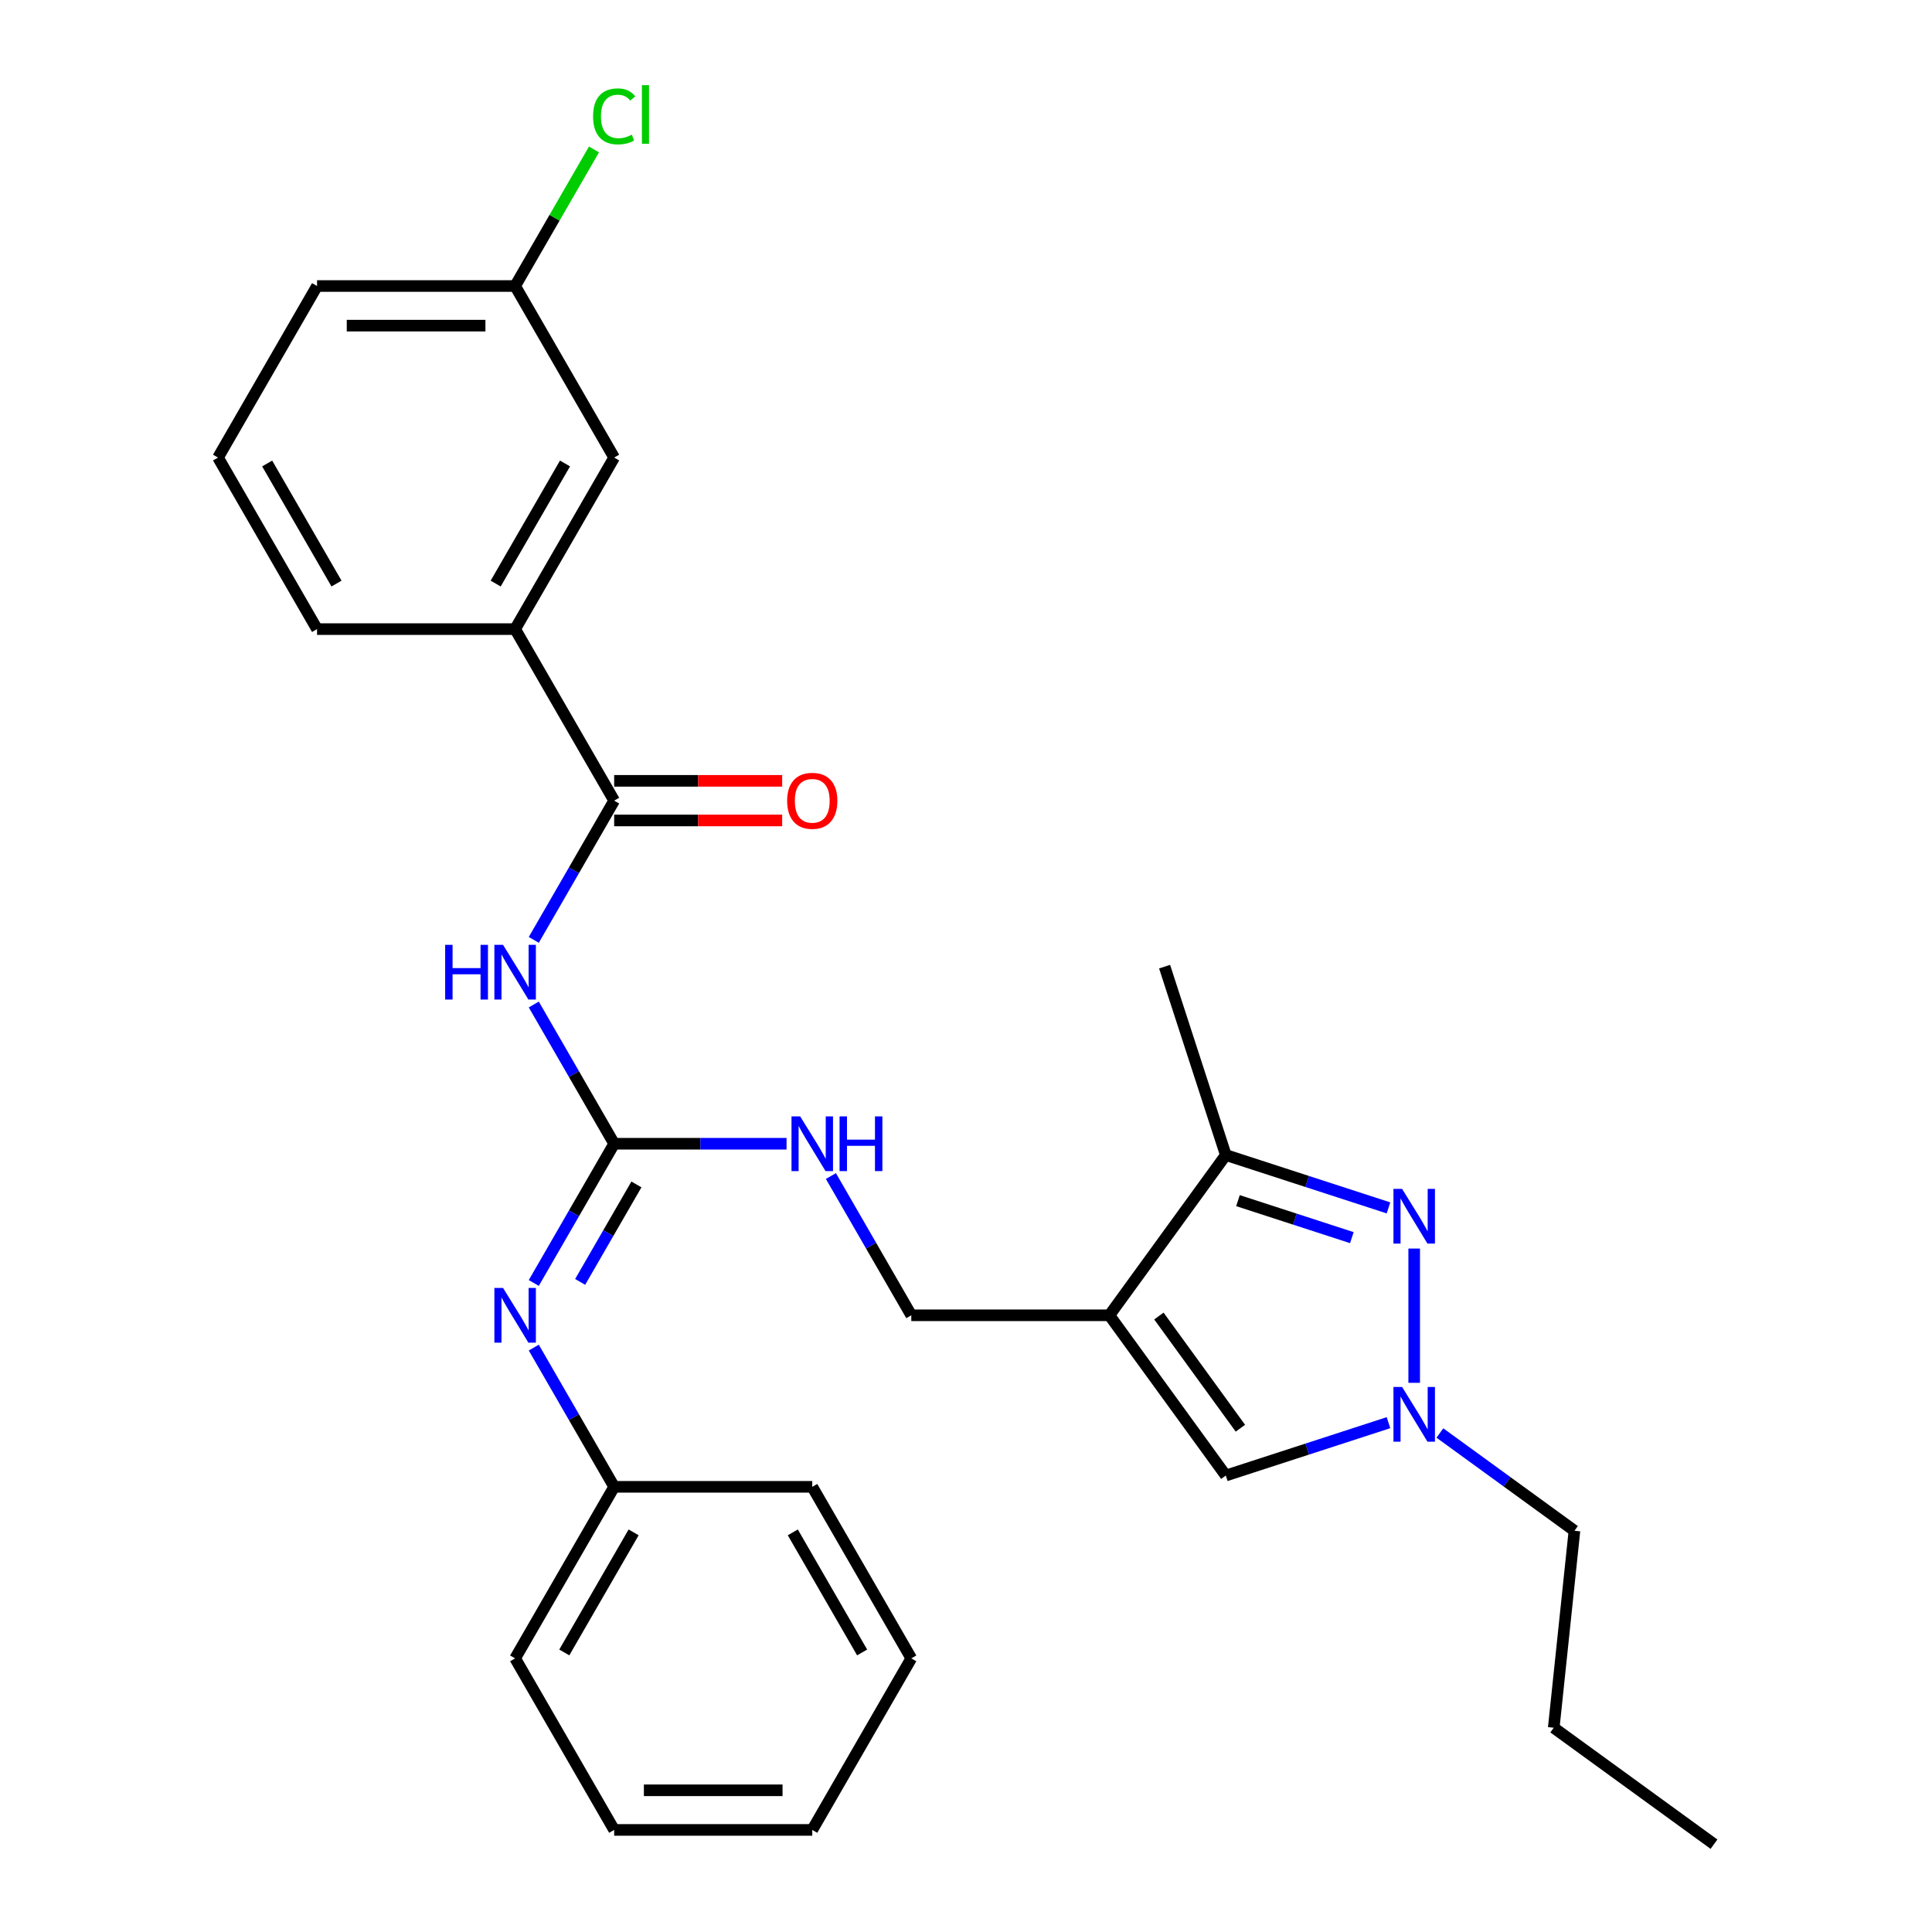<?xml version='1.0' encoding='iso-8859-1'?>
<svg version='1.1' baseProfile='full'
              xmlns='http://www.w3.org/2000/svg'
                      xmlns:rdkit='http://www.rdkit.org/xml'
                      xmlns:xlink='http://www.w3.org/1999/xlink'
                  xml:space='preserve'
width='1000px' height='1000px' viewBox='0 0 1000 1000'>
<!-- END OF HEADER -->
<rect style='opacity:1.0;fill:#FFFFFF;stroke:none' width='1000' height='1000' x='0' y='0'> </rect>
<path class='bond-5' d='M 574.212,680.789 L 634.476,597.843' style='fill:none;fill-rule:evenodd;stroke:#000000;stroke-width:6px;stroke-linecap:butt;stroke-linejoin:miter;stroke-opacity:1' />
<path class='bond-6' d='M 574.212,680.789 L 634.476,763.735' style='fill:none;fill-rule:evenodd;stroke:#000000;stroke-width:6px;stroke-linecap:butt;stroke-linejoin:miter;stroke-opacity:1' />
<path class='bond-6' d='M 599.841,681.178 L 642.025,739.24' style='fill:none;fill-rule:evenodd;stroke:#000000;stroke-width:6px;stroke-linecap:butt;stroke-linejoin:miter;stroke-opacity:1' />
<path class='bond-10' d='M 574.212,680.789 L 471.685,680.789' style='fill:none;fill-rule:evenodd;stroke:#000000;stroke-width:6px;stroke-linecap:butt;stroke-linejoin:miter;stroke-opacity:1' />
<path class='bond-0' d='M 718.682,625.203 L 676.579,611.523' style='fill:none;fill-rule:evenodd;stroke:#0000FF;stroke-width:6px;stroke-linecap:butt;stroke-linejoin:miter;stroke-opacity:1' />
<path class='bond-0' d='M 676.579,611.523 L 634.476,597.843' style='fill:none;fill-rule:evenodd;stroke:#000000;stroke-width:6px;stroke-linecap:butt;stroke-linejoin:miter;stroke-opacity:1' />
<path class='bond-0' d='M 699.714,640.601 L 670.242,631.024' style='fill:none;fill-rule:evenodd;stroke:#0000FF;stroke-width:6px;stroke-linecap:butt;stroke-linejoin:miter;stroke-opacity:1' />
<path class='bond-0' d='M 670.242,631.024 L 640.77,621.448' style='fill:none;fill-rule:evenodd;stroke:#000000;stroke-width:6px;stroke-linecap:butt;stroke-linejoin:miter;stroke-opacity:1' />
<path class='bond-28' d='M 731.985,646.248 L 731.985,715.747' style='fill:none;fill-rule:evenodd;stroke:#0000FF;stroke-width:6px;stroke-linecap:butt;stroke-linejoin:miter;stroke-opacity:1' />
<path class='bond-1' d='M 276.286,519.93 L 297.09,555.964' style='fill:none;fill-rule:evenodd;stroke:#0000FF;stroke-width:6px;stroke-linecap:butt;stroke-linejoin:miter;stroke-opacity:1' />
<path class='bond-1' d='M 297.09,555.964 L 317.894,591.998' style='fill:none;fill-rule:evenodd;stroke:#000000;stroke-width:6px;stroke-linecap:butt;stroke-linejoin:miter;stroke-opacity:1' />
<path class='bond-4' d='M 276.286,486.483 L 297.09,450.45' style='fill:none;fill-rule:evenodd;stroke:#0000FF;stroke-width:6px;stroke-linecap:butt;stroke-linejoin:miter;stroke-opacity:1' />
<path class='bond-4' d='M 297.09,450.45 L 317.894,414.416' style='fill:none;fill-rule:evenodd;stroke:#000000;stroke-width:6px;stroke-linecap:butt;stroke-linejoin:miter;stroke-opacity:1' />
<path class='bond-2' d='M 317.894,591.998 L 362.506,591.998' style='fill:none;fill-rule:evenodd;stroke:#000000;stroke-width:6px;stroke-linecap:butt;stroke-linejoin:miter;stroke-opacity:1' />
<path class='bond-2' d='M 362.506,591.998 L 407.118,591.998' style='fill:none;fill-rule:evenodd;stroke:#0000FF;stroke-width:6px;stroke-linecap:butt;stroke-linejoin:miter;stroke-opacity:1' />
<path class='bond-7' d='M 317.894,591.998 L 297.09,628.032' style='fill:none;fill-rule:evenodd;stroke:#000000;stroke-width:6px;stroke-linecap:butt;stroke-linejoin:miter;stroke-opacity:1' />
<path class='bond-7' d='M 297.09,628.032 L 276.286,664.066' style='fill:none;fill-rule:evenodd;stroke:#0000FF;stroke-width:6px;stroke-linecap:butt;stroke-linejoin:miter;stroke-opacity:1' />
<path class='bond-7' d='M 329.411,613.061 L 314.848,638.284' style='fill:none;fill-rule:evenodd;stroke:#000000;stroke-width:6px;stroke-linecap:butt;stroke-linejoin:miter;stroke-opacity:1' />
<path class='bond-7' d='M 314.848,638.284 L 300.285,663.508' style='fill:none;fill-rule:evenodd;stroke:#0000FF;stroke-width:6px;stroke-linecap:butt;stroke-linejoin:miter;stroke-opacity:1' />
<path class='bond-3' d='M 718.682,736.375 L 676.579,750.055' style='fill:none;fill-rule:evenodd;stroke:#0000FF;stroke-width:6px;stroke-linecap:butt;stroke-linejoin:miter;stroke-opacity:1' />
<path class='bond-3' d='M 676.579,750.055 L 634.476,763.735' style='fill:none;fill-rule:evenodd;stroke:#000000;stroke-width:6px;stroke-linecap:butt;stroke-linejoin:miter;stroke-opacity:1' />
<path class='bond-16' d='M 745.288,741.718 L 780.109,767.017' style='fill:none;fill-rule:evenodd;stroke:#0000FF;stroke-width:6px;stroke-linecap:butt;stroke-linejoin:miter;stroke-opacity:1' />
<path class='bond-16' d='M 780.109,767.017 L 814.931,792.316' style='fill:none;fill-rule:evenodd;stroke:#000000;stroke-width:6px;stroke-linecap:butt;stroke-linejoin:miter;stroke-opacity:1' />
<path class='bond-8' d='M 317.894,414.416 L 266.631,325.625' style='fill:none;fill-rule:evenodd;stroke:#000000;stroke-width:6px;stroke-linecap:butt;stroke-linejoin:miter;stroke-opacity:1' />
<path class='bond-11' d='M 317.894,424.668 L 361.376,424.668' style='fill:none;fill-rule:evenodd;stroke:#000000;stroke-width:6px;stroke-linecap:butt;stroke-linejoin:miter;stroke-opacity:1' />
<path class='bond-11' d='M 361.376,424.668 L 404.858,424.668' style='fill:none;fill-rule:evenodd;stroke:#FF0000;stroke-width:6px;stroke-linecap:butt;stroke-linejoin:miter;stroke-opacity:1' />
<path class='bond-11' d='M 317.894,404.163 L 361.376,404.163' style='fill:none;fill-rule:evenodd;stroke:#000000;stroke-width:6px;stroke-linecap:butt;stroke-linejoin:miter;stroke-opacity:1' />
<path class='bond-11' d='M 361.376,404.163 L 404.858,404.163' style='fill:none;fill-rule:evenodd;stroke:#FF0000;stroke-width:6px;stroke-linecap:butt;stroke-linejoin:miter;stroke-opacity:1' />
<path class='bond-17' d='M 634.476,597.843 L 602.793,500.334' style='fill:none;fill-rule:evenodd;stroke:#000000;stroke-width:6px;stroke-linecap:butt;stroke-linejoin:miter;stroke-opacity:1' />
<path class='bond-13' d='M 276.286,697.512 L 297.09,733.546' style='fill:none;fill-rule:evenodd;stroke:#0000FF;stroke-width:6px;stroke-linecap:butt;stroke-linejoin:miter;stroke-opacity:1' />
<path class='bond-13' d='M 297.09,733.546 L 317.894,769.58' style='fill:none;fill-rule:evenodd;stroke:#000000;stroke-width:6px;stroke-linecap:butt;stroke-linejoin:miter;stroke-opacity:1' />
<path class='bond-12' d='M 266.631,325.625 L 317.894,236.834' style='fill:none;fill-rule:evenodd;stroke:#000000;stroke-width:6px;stroke-linecap:butt;stroke-linejoin:miter;stroke-opacity:1' />
<path class='bond-12' d='M 256.562,302.053 L 292.446,239.899' style='fill:none;fill-rule:evenodd;stroke:#000000;stroke-width:6px;stroke-linecap:butt;stroke-linejoin:miter;stroke-opacity:1' />
<path class='bond-18' d='M 266.631,325.625 L 164.104,325.625' style='fill:none;fill-rule:evenodd;stroke:#000000;stroke-width:6px;stroke-linecap:butt;stroke-linejoin:miter;stroke-opacity:1' />
<path class='bond-9' d='M 430.076,608.721 L 450.881,644.755' style='fill:none;fill-rule:evenodd;stroke:#0000FF;stroke-width:6px;stroke-linecap:butt;stroke-linejoin:miter;stroke-opacity:1' />
<path class='bond-9' d='M 450.881,644.755 L 471.685,680.789' style='fill:none;fill-rule:evenodd;stroke:#000000;stroke-width:6px;stroke-linecap:butt;stroke-linejoin:miter;stroke-opacity:1' />
<path class='bond-14' d='M 317.894,236.834 L 266.631,148.042' style='fill:none;fill-rule:evenodd;stroke:#000000;stroke-width:6px;stroke-linecap:butt;stroke-linejoin:miter;stroke-opacity:1' />
<path class='bond-21' d='M 317.894,769.58 L 266.631,858.371' style='fill:none;fill-rule:evenodd;stroke:#000000;stroke-width:6px;stroke-linecap:butt;stroke-linejoin:miter;stroke-opacity:1' />
<path class='bond-21' d='M 327.963,793.151 L 292.078,855.305' style='fill:none;fill-rule:evenodd;stroke:#000000;stroke-width:6px;stroke-linecap:butt;stroke-linejoin:miter;stroke-opacity:1' />
<path class='bond-22' d='M 317.894,769.58 L 420.421,769.58' style='fill:none;fill-rule:evenodd;stroke:#000000;stroke-width:6px;stroke-linecap:butt;stroke-linejoin:miter;stroke-opacity:1' />
<path class='bond-15' d='M 266.631,148.042 L 287.036,112.699' style='fill:none;fill-rule:evenodd;stroke:#000000;stroke-width:6px;stroke-linecap:butt;stroke-linejoin:miter;stroke-opacity:1' />
<path class='bond-15' d='M 287.036,112.699 L 307.442,77.355' style='fill:none;fill-rule:evenodd;stroke:#00CC00;stroke-width:6px;stroke-linecap:butt;stroke-linejoin:miter;stroke-opacity:1' />
<path class='bond-30' d='M 266.631,148.042 L 164.104,148.042' style='fill:none;fill-rule:evenodd;stroke:#000000;stroke-width:6px;stroke-linecap:butt;stroke-linejoin:miter;stroke-opacity:1' />
<path class='bond-30' d='M 251.252,168.548 L 179.483,168.548' style='fill:none;fill-rule:evenodd;stroke:#000000;stroke-width:6px;stroke-linecap:butt;stroke-linejoin:miter;stroke-opacity:1' />
<path class='bond-23' d='M 814.931,792.316 L 804.214,894.282' style='fill:none;fill-rule:evenodd;stroke:#000000;stroke-width:6px;stroke-linecap:butt;stroke-linejoin:miter;stroke-opacity:1' />
<path class='bond-19' d='M 164.104,325.625 L 112.84,236.834' style='fill:none;fill-rule:evenodd;stroke:#000000;stroke-width:6px;stroke-linecap:butt;stroke-linejoin:miter;stroke-opacity:1' />
<path class='bond-19' d='M 174.172,302.053 L 138.288,239.899' style='fill:none;fill-rule:evenodd;stroke:#000000;stroke-width:6px;stroke-linecap:butt;stroke-linejoin:miter;stroke-opacity:1' />
<path class='bond-20' d='M 112.84,236.834 L 164.104,148.042' style='fill:none;fill-rule:evenodd;stroke:#000000;stroke-width:6px;stroke-linecap:butt;stroke-linejoin:miter;stroke-opacity:1' />
<path class='bond-25' d='M 266.631,858.371 L 317.894,947.162' style='fill:none;fill-rule:evenodd;stroke:#000000;stroke-width:6px;stroke-linecap:butt;stroke-linejoin:miter;stroke-opacity:1' />
<path class='bond-26' d='M 420.421,769.58 L 471.685,858.371' style='fill:none;fill-rule:evenodd;stroke:#000000;stroke-width:6px;stroke-linecap:butt;stroke-linejoin:miter;stroke-opacity:1' />
<path class='bond-26' d='M 410.353,793.151 L 446.237,855.305' style='fill:none;fill-rule:evenodd;stroke:#000000;stroke-width:6px;stroke-linecap:butt;stroke-linejoin:miter;stroke-opacity:1' />
<path class='bond-24' d='M 804.214,894.282 L 887.16,954.545' style='fill:none;fill-rule:evenodd;stroke:#000000;stroke-width:6px;stroke-linecap:butt;stroke-linejoin:miter;stroke-opacity:1' />
<path class='bond-29' d='M 317.894,947.162 L 420.421,947.162' style='fill:none;fill-rule:evenodd;stroke:#000000;stroke-width:6px;stroke-linecap:butt;stroke-linejoin:miter;stroke-opacity:1' />
<path class='bond-29' d='M 333.273,926.656 L 405.042,926.656' style='fill:none;fill-rule:evenodd;stroke:#000000;stroke-width:6px;stroke-linecap:butt;stroke-linejoin:miter;stroke-opacity:1' />
<path class='bond-27' d='M 471.685,858.371 L 420.421,947.162' style='fill:none;fill-rule:evenodd;stroke:#000000;stroke-width:6px;stroke-linecap:butt;stroke-linejoin:miter;stroke-opacity:1' />
<path  class='atom-1' d='M 725.725 615.365
L 735.005 630.365
Q 735.925 631.845, 737.405 634.525
Q 738.885 637.205, 738.965 637.365
L 738.965 615.365
L 742.725 615.365
L 742.725 643.685
L 738.845 643.685
L 728.885 627.285
Q 727.725 625.365, 726.485 623.165
Q 725.285 620.965, 724.925 620.285
L 724.925 643.685
L 721.245 643.685
L 721.245 615.365
L 725.725 615.365
' fill='#0000FF'/>
<path  class='atom-2' d='M 230.411 489.047
L 234.251 489.047
L 234.251 501.087
L 248.731 501.087
L 248.731 489.047
L 252.571 489.047
L 252.571 517.367
L 248.731 517.367
L 248.731 504.287
L 234.251 504.287
L 234.251 517.367
L 230.411 517.367
L 230.411 489.047
' fill='#0000FF'/>
<path  class='atom-2' d='M 260.371 489.047
L 269.651 504.047
Q 270.571 505.527, 272.051 508.207
Q 273.531 510.887, 273.611 511.047
L 273.611 489.047
L 277.371 489.047
L 277.371 517.367
L 273.491 517.367
L 263.531 500.967
Q 262.371 499.047, 261.131 496.847
Q 259.931 494.647, 259.571 493.967
L 259.571 517.367
L 255.891 517.367
L 255.891 489.047
L 260.371 489.047
' fill='#0000FF'/>
<path  class='atom-4' d='M 725.725 717.892
L 735.005 732.892
Q 735.925 734.372, 737.405 737.052
Q 738.885 739.732, 738.965 739.892
L 738.965 717.892
L 742.725 717.892
L 742.725 746.212
L 738.845 746.212
L 728.885 729.812
Q 727.725 727.892, 726.485 725.692
Q 725.285 723.492, 724.925 722.812
L 724.925 746.212
L 721.245 746.212
L 721.245 717.892
L 725.725 717.892
' fill='#0000FF'/>
<path  class='atom-8' d='M 260.371 666.629
L 269.651 681.629
Q 270.571 683.109, 272.051 685.789
Q 273.531 688.469, 273.611 688.629
L 273.611 666.629
L 277.371 666.629
L 277.371 694.949
L 273.491 694.949
L 263.531 678.549
Q 262.371 676.629, 261.131 674.429
Q 259.931 672.229, 259.571 671.549
L 259.571 694.949
L 255.891 694.949
L 255.891 666.629
L 260.371 666.629
' fill='#0000FF'/>
<path  class='atom-10' d='M 414.161 577.838
L 423.441 592.838
Q 424.361 594.318, 425.841 596.998
Q 427.321 599.678, 427.401 599.838
L 427.401 577.838
L 431.161 577.838
L 431.161 606.158
L 427.281 606.158
L 417.321 589.758
Q 416.161 587.838, 414.921 585.638
Q 413.721 583.438, 413.361 582.758
L 413.361 606.158
L 409.681 606.158
L 409.681 577.838
L 414.161 577.838
' fill='#0000FF'/>
<path  class='atom-10' d='M 434.561 577.838
L 438.401 577.838
L 438.401 589.878
L 452.881 589.878
L 452.881 577.838
L 456.721 577.838
L 456.721 606.158
L 452.881 606.158
L 452.881 593.078
L 438.401 593.078
L 438.401 606.158
L 434.561 606.158
L 434.561 577.838
' fill='#0000FF'/>
<path  class='atom-12' d='M 407.421 414.496
Q 407.421 407.696, 410.781 403.896
Q 414.141 400.096, 420.421 400.096
Q 426.701 400.096, 430.061 403.896
Q 433.421 407.696, 433.421 414.496
Q 433.421 421.376, 430.021 425.296
Q 426.621 429.176, 420.421 429.176
Q 414.181 429.176, 410.781 425.296
Q 407.421 421.416, 407.421 414.496
M 420.421 425.976
Q 424.741 425.976, 427.061 423.096
Q 429.421 420.176, 429.421 414.496
Q 429.421 408.936, 427.061 406.136
Q 424.741 403.296, 420.421 403.296
Q 416.101 403.296, 413.741 406.096
Q 411.421 408.896, 411.421 414.496
Q 411.421 420.216, 413.741 423.096
Q 416.101 425.976, 420.421 425.976
' fill='#FF0000'/>
<path  class='atom-16' d='M 306.974 60.231
Q 306.974 53.191, 310.254 49.511
Q 313.574 45.791, 319.854 45.791
Q 325.694 45.791, 328.814 49.911
L 326.174 52.071
Q 323.894 49.071, 319.854 49.071
Q 315.574 49.071, 313.294 51.951
Q 311.054 54.791, 311.054 60.231
Q 311.054 65.831, 313.374 68.711
Q 315.734 71.591, 320.294 71.591
Q 323.414 71.591, 327.054 69.711
L 328.174 72.711
Q 326.694 73.671, 324.454 74.231
Q 322.214 74.791, 319.734 74.791
Q 313.574 74.791, 310.254 71.031
Q 306.974 67.271, 306.974 60.231
' fill='#00CC00'/>
<path  class='atom-16' d='M 332.254 44.071
L 335.934 44.071
L 335.934 74.431
L 332.254 74.431
L 332.254 44.071
' fill='#00CC00'/>
</svg>
